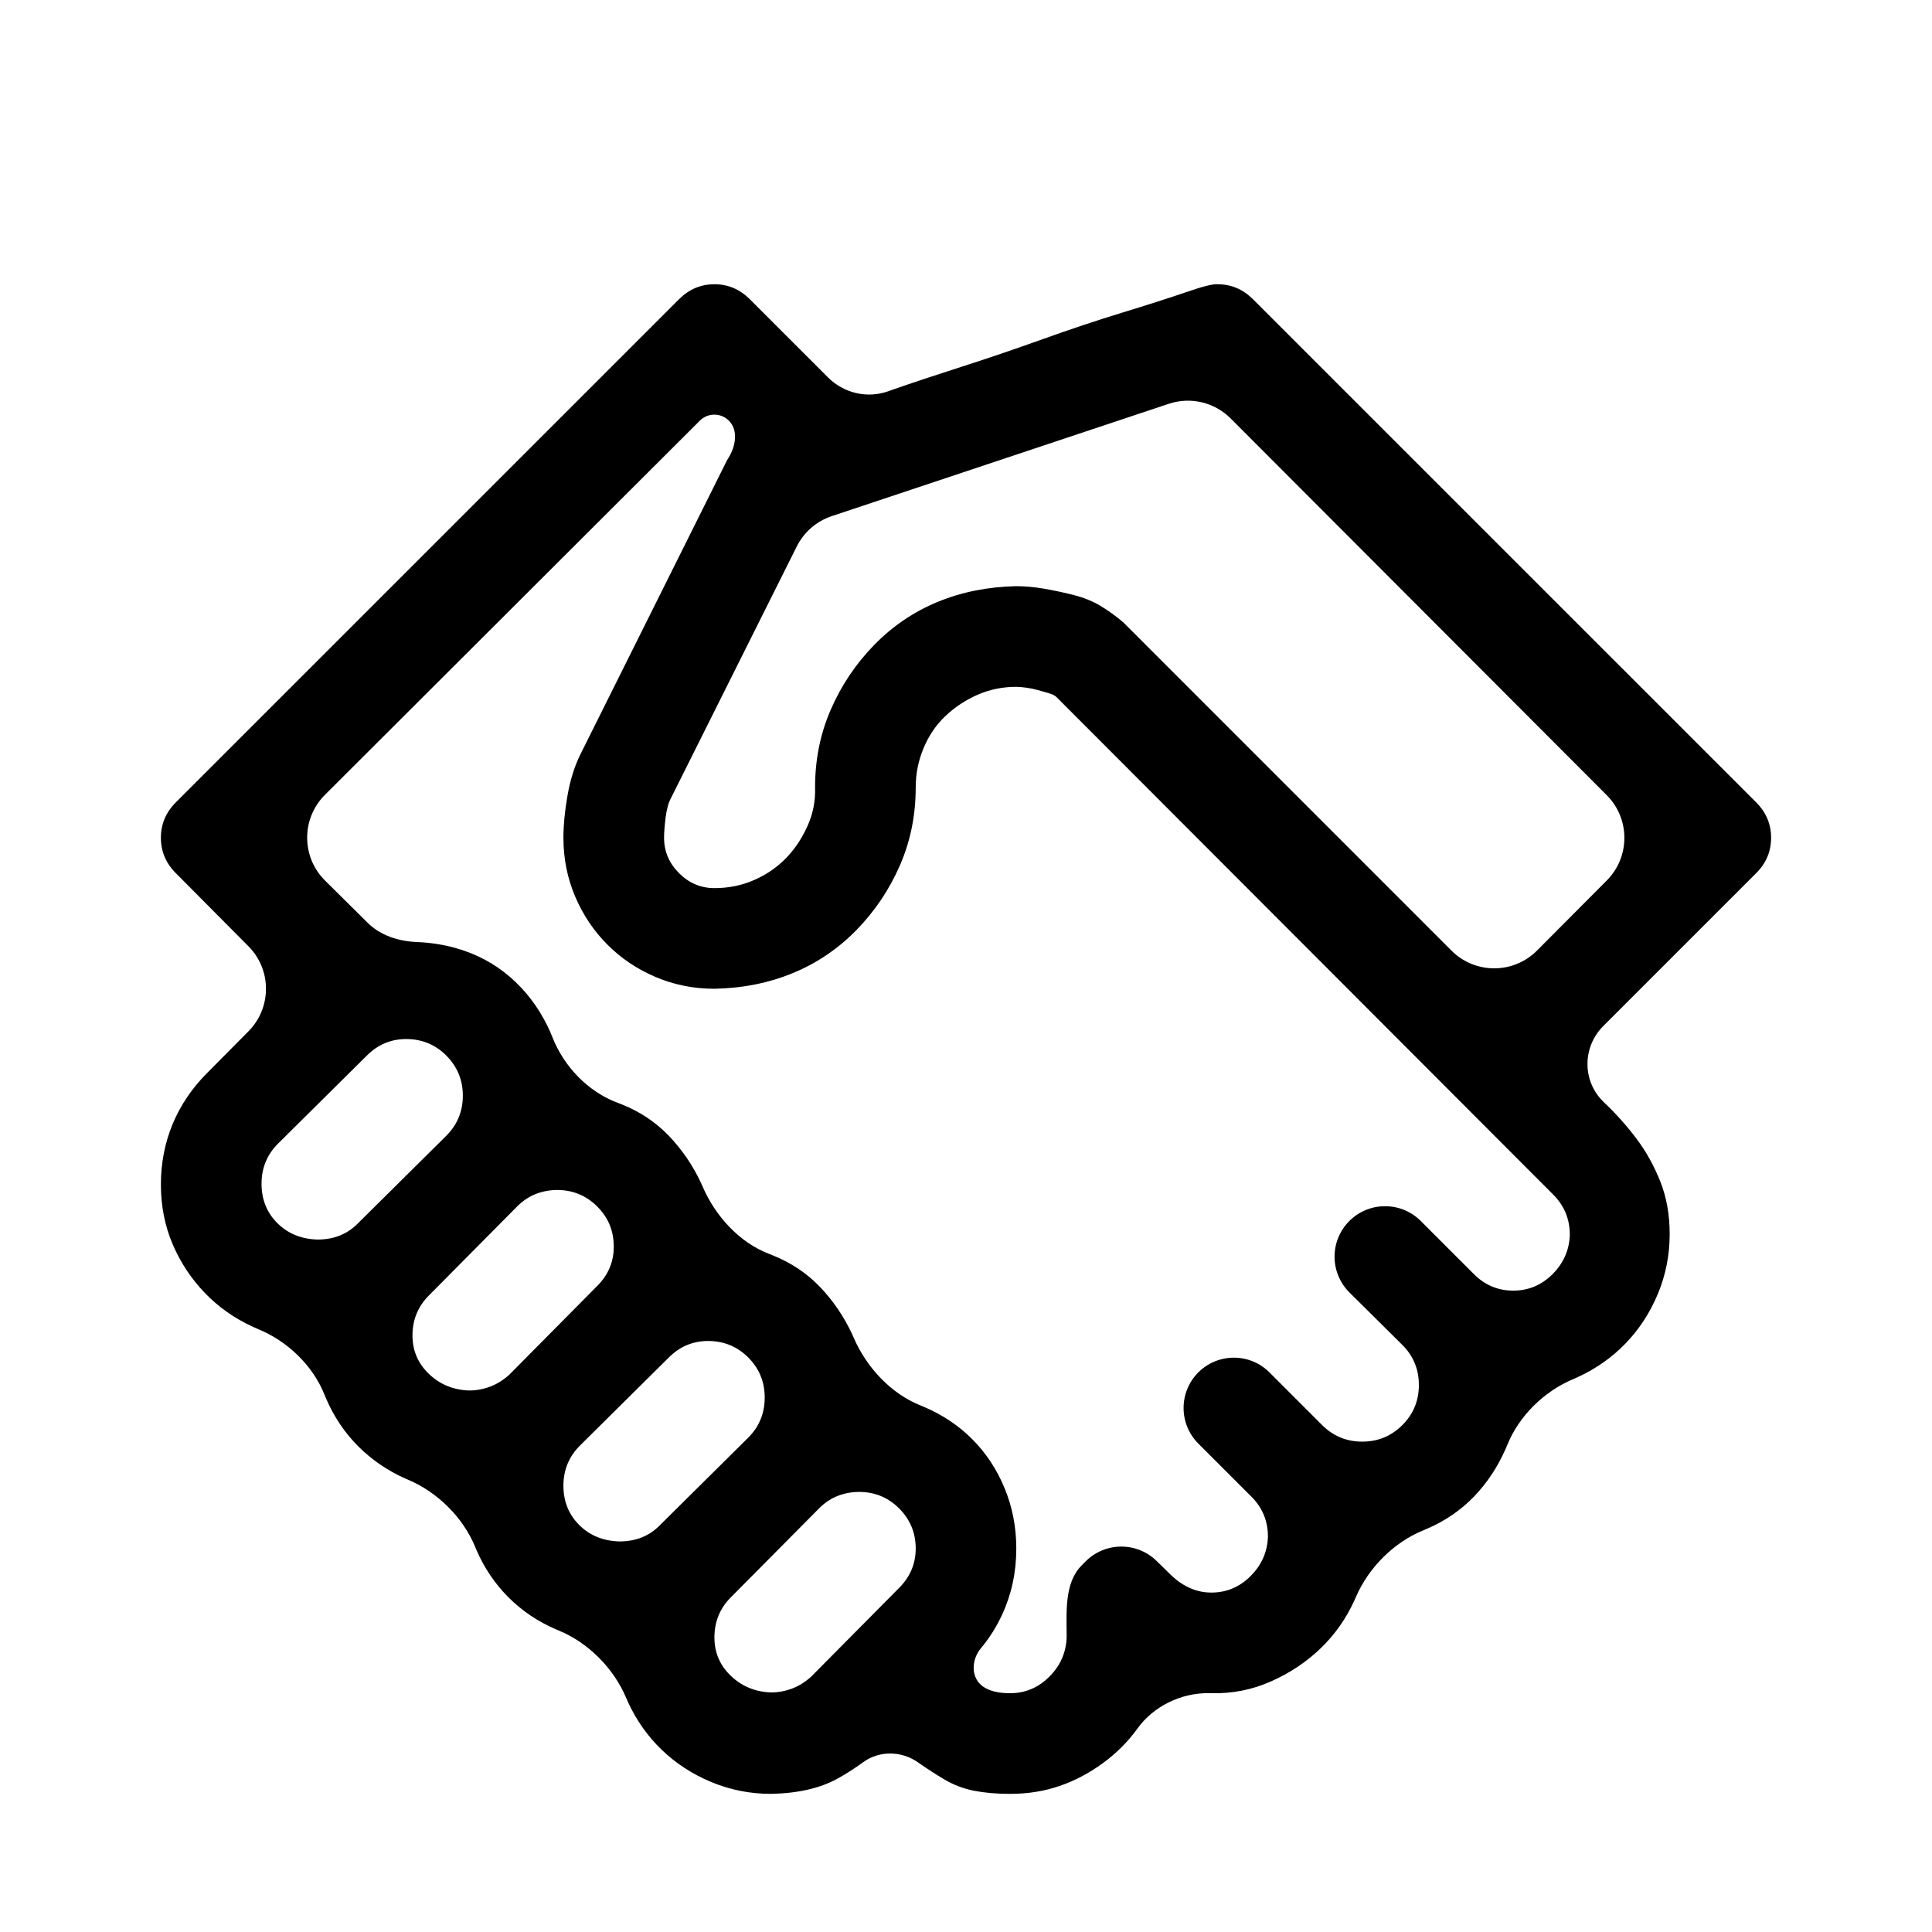 <?xml version="1.0" encoding="UTF-8"?> <svg xmlns="http://www.w3.org/2000/svg" width="32" height="32" viewBox="0 0 32 32" fill="none"><path d="M20.167 4.708C20.393 4.708 20.588 4.791 20.753 4.956L29.088 13.29C29.253 13.455 29.335 13.65 29.335 13.876C29.335 14.102 29.253 14.297 29.088 14.462L26.555 16.995C26.206 17.344 26.205 17.91 26.561 18.252C26.77 18.451 26.952 18.655 27.108 18.864C27.265 19.072 27.395 19.307 27.499 19.567C27.603 19.828 27.655 20.118 27.655 20.44C27.655 20.787 27.59 21.117 27.46 21.429C27.33 21.742 27.152 22.015 26.926 22.25C26.7 22.484 26.435 22.671 26.131 22.81C26.107 22.821 26.083 22.831 26.059 22.842C25.576 23.044 25.16 23.45 24.964 23.936C24.954 23.96 24.944 23.984 24.933 24.008C24.803 24.303 24.63 24.563 24.413 24.789C24.195 25.015 23.935 25.193 23.631 25.323C23.615 25.33 23.598 25.337 23.582 25.344C23.088 25.543 22.666 25.966 22.456 26.456C22.449 26.473 22.441 26.491 22.433 26.508C22.294 26.812 22.108 27.077 21.873 27.302C21.639 27.528 21.365 27.71 21.053 27.849C20.74 27.988 20.41 28.053 20.063 28.045C20.05 28.045 20.038 28.045 20.025 28.044C19.567 28.037 19.106 28.259 18.839 28.631C18.683 28.848 18.492 29.039 18.266 29.204C18.04 29.369 17.802 29.495 17.55 29.581C17.298 29.668 17.024 29.712 16.729 29.712C16.503 29.712 16.304 29.694 16.13 29.66C15.957 29.625 15.796 29.564 15.648 29.477C15.501 29.39 15.353 29.295 15.206 29.191C14.933 28.998 14.562 28.992 14.293 29.19C14.148 29.296 14.005 29.387 13.864 29.464C13.578 29.62 13.213 29.703 12.77 29.712C12.423 29.712 12.093 29.646 11.781 29.516C11.468 29.386 11.195 29.208 10.96 28.982C10.726 28.757 10.539 28.492 10.4 28.188C10.391 28.167 10.381 28.145 10.372 28.124C10.165 27.633 9.746 27.208 9.253 27.006C9.24 27 9.228 26.995 9.215 26.99C8.911 26.86 8.647 26.682 8.421 26.456C8.195 26.23 8.017 25.965 7.887 25.662C7.882 25.649 7.876 25.636 7.871 25.623C7.669 25.131 7.244 24.712 6.753 24.506C6.74 24.501 6.728 24.495 6.715 24.49C6.42 24.359 6.159 24.181 5.934 23.956C5.708 23.73 5.53 23.465 5.4 23.161C5.391 23.141 5.382 23.12 5.374 23.099C5.18 22.614 4.759 22.212 4.275 22.014C4.246 22.002 4.217 21.989 4.189 21.976C3.885 21.837 3.62 21.651 3.394 21.416C3.168 21.182 2.99 20.913 2.86 20.609C2.73 20.305 2.665 19.975 2.665 19.619C2.665 19.263 2.73 18.929 2.86 18.616C2.99 18.304 3.181 18.022 3.433 17.77L4.116 17.081C4.502 16.691 4.502 16.062 4.115 15.673L2.912 14.462C2.747 14.297 2.665 14.102 2.665 13.876C2.665 13.65 2.747 13.455 2.912 13.29L11.247 4.956C11.412 4.791 11.607 4.708 11.833 4.708C12.059 4.708 12.254 4.791 12.419 4.956L13.712 6.249C13.974 6.511 14.358 6.604 14.708 6.482C14.734 6.473 14.761 6.463 14.789 6.453C15.11 6.341 15.488 6.215 15.922 6.076C16.356 5.937 16.803 5.785 17.263 5.62C17.723 5.455 18.166 5.307 18.591 5.177C19.017 5.047 19.369 4.934 19.646 4.839C19.924 4.743 20.098 4.7 20.167 4.708ZM6.728 17.21C6.476 17.21 6.259 17.301 6.077 17.483L4.605 18.942C4.423 19.124 4.332 19.346 4.332 19.606C4.332 19.867 4.419 20.084 4.592 20.257C4.766 20.431 4.987 20.522 5.256 20.531C5.526 20.531 5.747 20.444 5.921 20.27L7.392 18.812C7.574 18.63 7.666 18.408 7.666 18.148C7.666 17.887 7.574 17.666 7.392 17.483C7.21 17.301 6.988 17.21 6.728 17.21ZM9.228 19.71C9.107 19.71 8.99 19.732 8.877 19.775C8.764 19.819 8.66 19.888 8.564 19.984L7.106 21.455C6.923 21.638 6.832 21.859 6.832 22.119C6.832 22.371 6.923 22.584 7.106 22.758C7.288 22.931 7.509 23.022 7.77 23.031C7.891 23.031 8.008 23.009 8.121 22.966C8.234 22.923 8.338 22.857 8.434 22.771L9.892 21.299C10.075 21.117 10.166 20.9 10.166 20.648C10.166 20.387 10.075 20.166 9.892 19.984C9.71 19.802 9.489 19.71 9.228 19.71ZM11.729 22.211C11.477 22.211 11.26 22.302 11.078 22.484L9.606 23.943C9.424 24.125 9.332 24.346 9.332 24.607C9.332 24.867 9.419 25.084 9.593 25.258C9.767 25.432 9.988 25.523 10.257 25.531C10.526 25.531 10.748 25.445 10.921 25.271L12.393 23.812C12.575 23.63 12.666 23.409 12.666 23.148C12.666 22.888 12.575 22.666 12.393 22.484C12.21 22.302 11.989 22.211 11.729 22.211ZM11.833 27.12C11.833 27.372 11.924 27.585 12.106 27.758C12.289 27.932 12.51 28.023 12.77 28.032C12.892 28.032 13.009 28.01 13.122 27.967C13.235 27.923 13.339 27.858 13.435 27.771L14.893 26.3C15.075 26.117 15.167 25.9 15.167 25.649C15.167 25.388 15.075 25.167 14.893 24.985C14.711 24.802 14.489 24.711 14.229 24.711C14.107 24.711 13.99 24.733 13.877 24.776C13.764 24.82 13.66 24.889 13.565 24.985L12.106 26.456C11.924 26.638 11.833 26.86 11.833 27.12ZM25.064 21.377C25.316 21.377 25.532 21.286 25.715 21.104C25.897 20.921 25.993 20.704 26.001 20.453C26.001 20.192 25.91 19.971 25.728 19.788L17.498 11.545C17.471 11.519 17.428 11.497 17.367 11.48C17.307 11.463 17.246 11.445 17.185 11.428C17.124 11.411 17.059 11.398 16.99 11.389C16.92 11.38 16.868 11.376 16.833 11.376C16.608 11.376 16.395 11.419 16.195 11.506C15.996 11.593 15.818 11.71 15.661 11.858C15.505 12.005 15.384 12.183 15.297 12.392C15.21 12.6 15.167 12.817 15.167 13.043C15.167 13.503 15.08 13.933 14.906 14.332C14.732 14.731 14.494 15.087 14.19 15.4C13.886 15.712 13.534 15.951 13.135 16.116C12.736 16.281 12.302 16.368 11.833 16.377C11.486 16.377 11.16 16.311 10.856 16.181C10.552 16.051 10.287 15.873 10.062 15.647C9.836 15.422 9.658 15.157 9.528 14.853C9.398 14.549 9.332 14.223 9.332 13.876C9.332 13.668 9.354 13.438 9.398 13.186C9.441 12.934 9.51 12.709 9.606 12.509L12.041 7.625C12.048 7.613 12.056 7.601 12.063 7.589C12.184 7.397 12.233 7.128 12.073 6.968C11.941 6.835 11.725 6.834 11.592 6.967L5.381 13.166C4.989 13.558 4.99 14.194 5.383 14.584L6.089 15.284C6.304 15.497 6.604 15.591 6.906 15.603C7.123 15.612 7.333 15.644 7.535 15.699C7.883 15.795 8.186 15.956 8.447 16.181C8.707 16.407 8.916 16.68 9.072 17.002C9.099 17.058 9.124 17.114 9.147 17.173C9.337 17.661 9.737 18.082 10.229 18.265C10.251 18.273 10.274 18.282 10.296 18.291C10.6 18.412 10.86 18.586 11.078 18.812C11.294 19.038 11.473 19.298 11.611 19.593C11.621 19.614 11.63 19.635 11.639 19.656C11.85 20.145 12.25 20.584 12.748 20.772C12.764 20.779 12.78 20.785 12.796 20.791C13.1 20.913 13.361 21.086 13.578 21.312C13.795 21.538 13.973 21.798 14.112 22.093C14.121 22.114 14.13 22.134 14.139 22.155C14.351 22.645 14.752 23.081 15.248 23.279C15.268 23.287 15.289 23.296 15.31 23.305C15.614 23.435 15.879 23.613 16.104 23.838C16.33 24.064 16.508 24.333 16.638 24.646C16.768 24.958 16.833 25.293 16.833 25.649C16.833 26.039 16.755 26.404 16.599 26.742C16.506 26.944 16.389 27.13 16.247 27.3C16.089 27.489 16.076 27.78 16.273 27.928C16.378 28.006 16.53 28.045 16.729 28.045C16.981 28.045 17.198 27.954 17.38 27.771C17.563 27.589 17.658 27.372 17.667 27.12C17.667 26.712 17.625 26.221 17.913 25.931L17.979 25.864C18.303 25.537 18.831 25.533 19.16 25.857L19.412 26.104C19.612 26.287 19.829 26.378 20.063 26.378C20.315 26.378 20.532 26.287 20.714 26.104C20.896 25.922 20.992 25.705 21.001 25.453C21.001 25.193 20.91 24.971 20.727 24.789L19.848 23.91C19.521 23.583 19.523 23.053 19.851 22.728C20.177 22.406 20.703 22.407 21.027 22.732L21.899 23.604C22.081 23.786 22.303 23.878 22.563 23.878C22.824 23.878 23.045 23.786 23.227 23.604C23.41 23.422 23.501 23.2 23.501 22.94C23.501 22.68 23.41 22.458 23.227 22.276L22.352 21.408C22.023 21.082 22.022 20.551 22.35 20.223C22.676 19.897 23.206 19.897 23.532 20.223L24.413 21.104C24.595 21.286 24.812 21.377 25.064 21.377ZM26.614 14.583C27.002 14.192 27.002 13.561 26.613 13.171L20.383 6.93C20.115 6.662 19.719 6.568 19.359 6.688L13.775 8.549C13.524 8.633 13.316 8.813 13.197 9.051L11.117 13.212C11.073 13.29 11.043 13.399 11.025 13.538C11.008 13.677 10.999 13.789 10.999 13.876C10.999 14.102 11.082 14.297 11.247 14.462C11.412 14.627 11.607 14.71 11.833 14.71C12.067 14.71 12.284 14.666 12.484 14.579C12.684 14.493 12.857 14.375 13.005 14.228C13.152 14.08 13.274 13.902 13.369 13.694C13.465 13.486 13.508 13.268 13.5 13.043C13.5 12.583 13.586 12.153 13.76 11.754C13.934 11.354 14.172 10.998 14.476 10.686C14.78 10.373 15.132 10.134 15.531 9.969C15.931 9.805 16.365 9.718 16.833 9.709C16.972 9.709 17.12 9.722 17.276 9.748C17.433 9.774 17.597 9.809 17.771 9.852C17.945 9.896 18.097 9.956 18.227 10.035C18.357 10.113 18.483 10.204 18.605 10.308L24.042 15.746C24.433 16.137 25.068 16.136 25.458 15.744L26.614 14.583Z" fill="black"></path></svg> 
